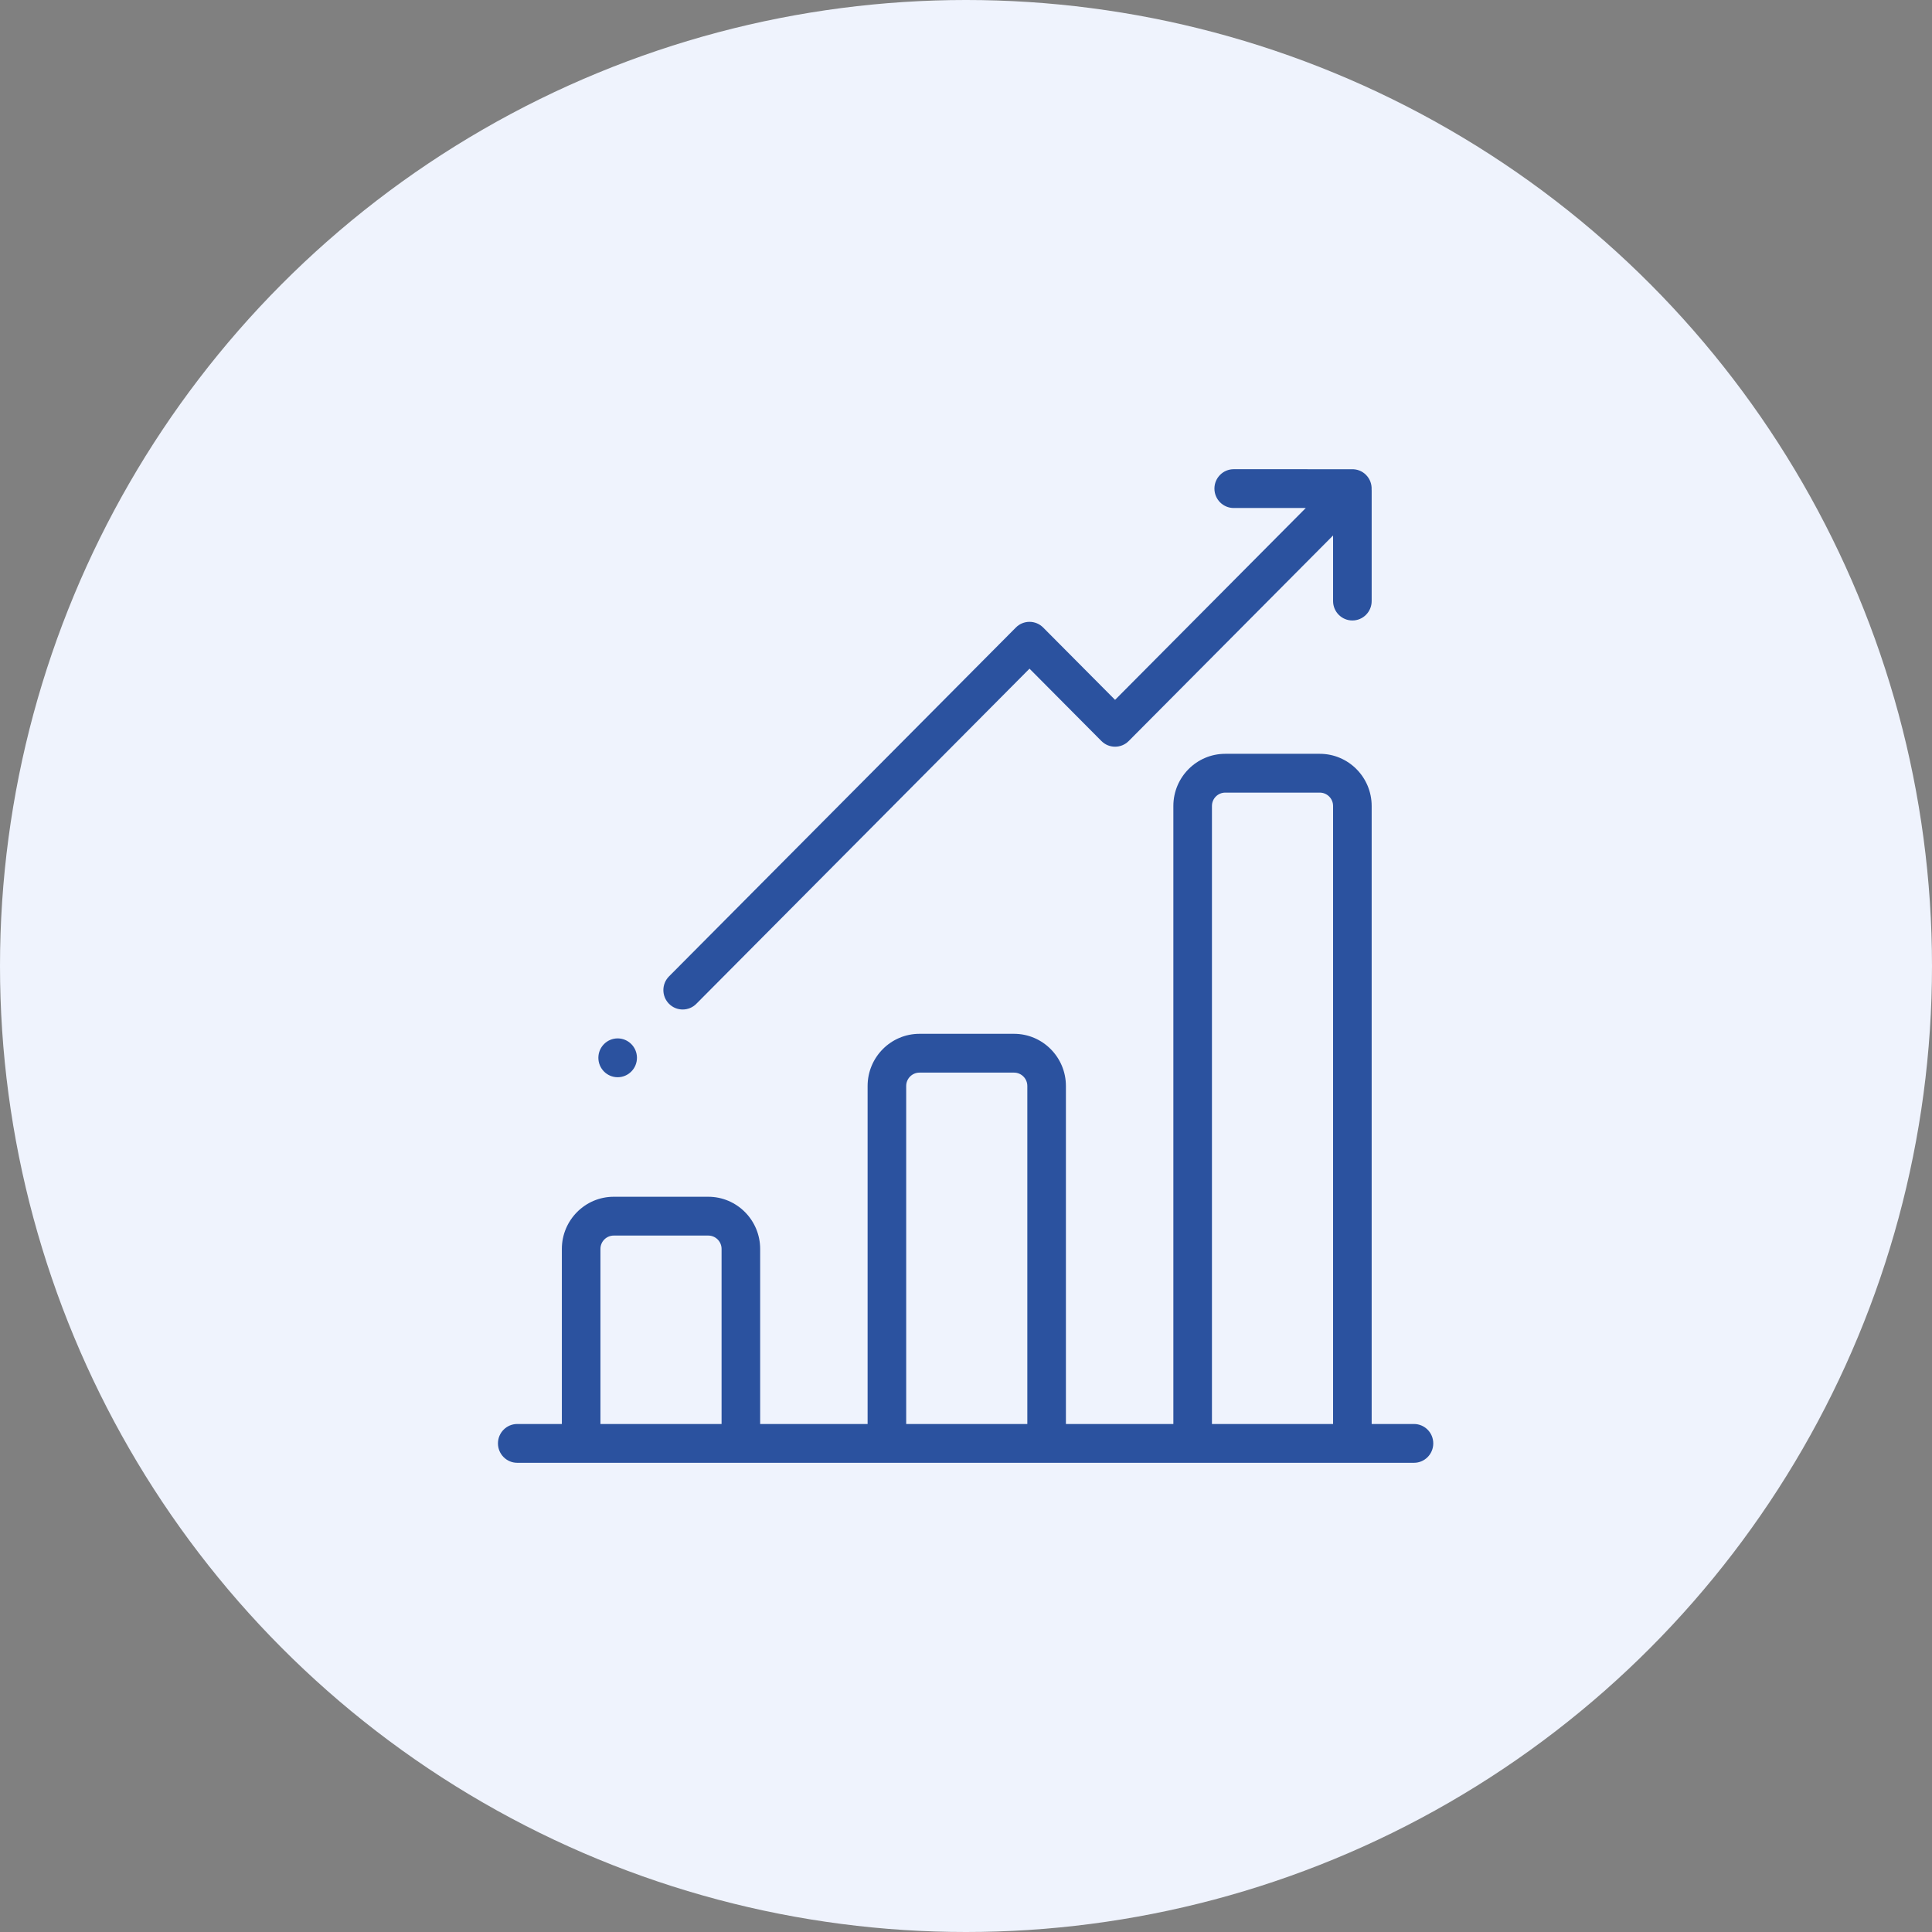 <svg xmlns="http://www.w3.org/2000/svg" xmlns:xlink="http://www.w3.org/1999/xlink" width="70px" height="70px" viewBox="0 0 70 70"><rect x="0" y="0" width="70" height="70" fill="#808080" stroke="none"/><title>icono-petrobras_flota-gestion</title><g id="Page-1" stroke="none" stroke-width="1" fill="none" fill-rule="evenodd"><g id="caracteristicas-servicio" transform="translate(-315, 0)"><g id="icono-petrobras_flota-gestion" transform="translate(315, 0)"><circle id="Oval-Copy-2" fill="#EFF3FD" cx="35" cy="35" r="35"></circle><g transform="translate(18, 17)" fill="#2B529F" fill-rule="nonzero" id="Combined-Shape"><path d="M29.819,10.312 C30.855,10.312 31.698,11.16 31.698,12.202 L31.698,12.202 L31.698,34.594 L33.231,34.594 C33.617,34.594 33.93,34.909 33.93,35.297 C33.93,35.685 33.617,36 33.231,36 L33.231,36 L0.741,36 C0.355,36 0.042,35.685 0.042,35.297 C0.042,34.909 0.355,34.594 0.741,34.594 L0.741,34.594 L2.357,34.594 L2.357,28.251 C2.357,27.209 3.2,26.361 4.236,26.361 L4.236,26.361 L7.663,26.361 C8.699,26.361 9.542,27.209 9.542,28.251 L9.542,28.251 L9.542,34.594 L13.435,34.594 L13.435,22.347 C13.435,21.305 14.278,20.457 15.314,20.457 L15.314,20.457 L18.741,20.457 C19.777,20.457 20.62,21.305 20.62,22.347 L20.62,22.347 L20.62,34.594 L24.513,34.594 L24.513,12.202 C24.513,11.16 25.356,10.312 26.392,10.312 L26.392,10.312 Z M7.663,27.767 L4.236,27.767 C3.971,27.767 3.755,27.984 3.755,28.251 L3.755,28.251 L3.755,34.594 L8.144,34.594 L8.144,28.251 C8.144,27.984 7.928,27.767 7.663,27.767 L7.663,27.767 Z M18.741,21.863 L15.314,21.863 C15.049,21.863 14.833,22.08 14.833,22.347 L14.833,22.347 L14.833,34.594 L19.222,34.594 L19.222,22.347 C19.222,22.08 19.006,21.863 18.741,21.863 L18.741,21.863 Z M29.819,11.718 L26.392,11.718 C26.127,11.718 25.911,11.935 25.911,12.202 L25.911,12.202 L25.911,34.594 L30.3,34.594 L30.3,12.202 C30.3,11.935 30.084,11.718 29.819,11.718 L29.819,11.718 Z M4.379,20.623 C4.765,20.623 5.078,20.938 5.078,21.326 C5.078,21.715 4.765,22.03 4.379,22.03 C3.993,22.03 3.68,21.715 3.68,21.326 C3.68,20.938 3.993,20.623 4.379,20.623 Z M30.946,0.001 L30.963,0.002 C31.154,-0.008 31.348,0.059 31.493,0.206 C31.639,0.352 31.706,0.548 31.696,0.739 C31.697,0.751 31.698,0.762 31.698,0.773 L31.698,4.778 C31.698,5.166 31.385,5.481 30.999,5.481 C30.613,5.481 30.3,5.166 30.3,4.778 L30.3,4.778 L30.3,2.401 L22.895,9.849 C22.622,10.123 22.18,10.123 21.907,9.849 L21.907,9.849 L19.301,7.227 L7.229,19.37 C7.093,19.508 6.914,19.576 6.735,19.576 C6.556,19.576 6.377,19.508 6.24,19.37 C5.967,19.096 5.967,18.651 6.24,18.376 L6.24,18.376 L18.807,5.736 C18.938,5.604 19.115,5.53 19.301,5.53 C19.486,5.53 19.664,5.604 19.795,5.736 L19.795,5.736 L22.401,8.357 L29.311,1.406 L26.7,1.406 C26.314,1.406 26.001,1.091 26.001,0.703 C26.001,0.315 26.314,-1.42996726e-13 26.7,-1.42996726e-13 L26.7,-1.42996726e-13 L30.946,0.001 L30.946,0.001 Z"></path></g></g></g></g></svg>